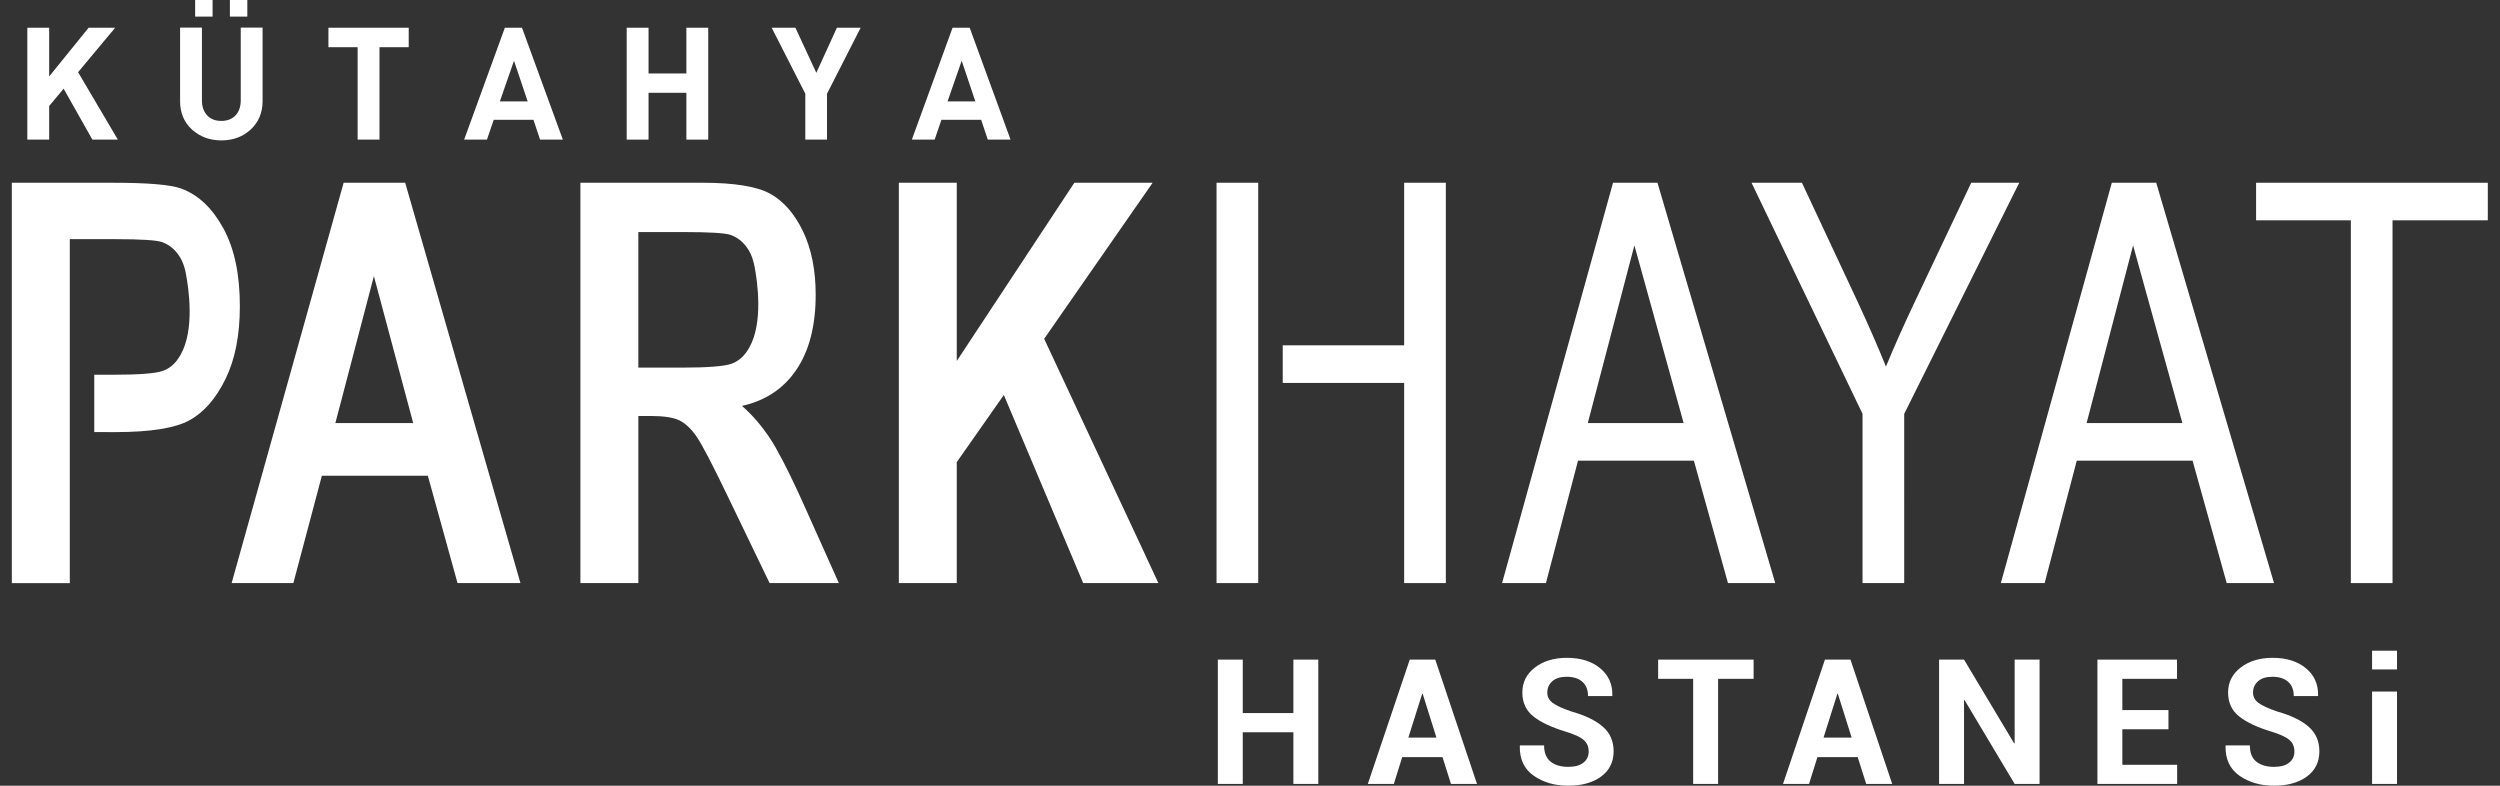<svg version="1.1" id="Layer_1" xmlns="http://www.w3.org/2000/svg" xmlns:xlink="http://www.w3.org/1999/xlink" x="0px" y="0px" width="175px" height="55px" viewBox="0 0 175 55" enable-background="new 0 0 175 55" xml:space="preserve">
<rect x="0" y="0" width="175" height="55" fill="#333333" stroke="none"/>
<g>
	<g>
		<path fill="#FFFFFF" d="M24.055,12.792l-7.841,28.024h4.321l1.996-7.516h7.417l2.079,7.516h4.405l-8.07-28.024H24.055z
			 M23.476,29.615l2.696-10.286l2.752,10.286H23.476z"></path>
		<polygon fill="#FFFFFF" points="80.685,12.792 75.205,12.792 66.973,25.269 66.973,12.792 62.919,12.792 62.919,40.816 
			66.973,40.816 66.973,32.348 70.269,27.648 75.823,40.816 81.086,40.816 73.091,23.716 		"></polygon>
		<path fill="#FFFFFF" d="M54.425,31.57h0.002c0,0-0.887-1.772-2.489-3.156c1.625-0.363,2.885-1.188,3.778-2.488
			c0.924-1.34,1.382-3.104,1.382-5.295c0-1.734-0.3-3.222-0.9-4.465c-0.606-1.242-1.378-2.115-2.315-2.62
			c-0.938-0.502-2.501-0.753-4.694-0.753h-8.561v28.023h4.056V29.118h0.838c0.939,0,1.619,0.104,2.045,0.313
			c0.425,0.211,0.826,0.596,1.204,1.146c0.38,0.555,1.1,1.936,2.161,4.142l2.94,6.097h4.85l-2.444-5.467
			C55.544,33.716,54.927,32.458,54.425,31.57 M51.218,25.459c-0.504,0.182-1.676,0.275-3.518,0.275h-1.6h-1.417v-1.089v-1.289
			v-4.732v-1.091v-1.289H46.1h1.77c1.815,0,2.917,0.068,3.299,0.209c0.539,0.205,0.961,0.578,1.274,1.118
			c0.133,0.237,0.236,0.51,0.313,0.813v-0.011c0,0,0.003,0.02,0.012,0.05c0.019,0.086,0.035,0.172,0.055,0.261
			c0.181,0.951,0.631,3.896-0.379,5.654C52.13,24.902,51.722,25.271,51.218,25.459"></path>
		<path fill="#FFFFFF" d="M15.626,15.967c-0.777-1.417-1.76-2.34-2.956-2.772c-0.751-0.271-2.341-0.402-4.772-0.402H1.364H0.828
			v28.025h0.536H4.88h0.006V16.741h1.413h1.767c1.818,0,2.919,0.071,3.299,0.212c0.539,0.204,0.963,0.576,1.274,1.118
			c0.135,0.236,0.238,0.511,0.314,0.812v-0.009l0.012,0.05c0.019,0.084,0.036,0.171,0.052,0.261
			c0.182,0.951,0.632,3.896-0.378,5.652c-0.311,0.563-0.721,0.934-1.223,1.118c-0.504,0.186-1.673,0.277-3.518,0.277H6.599v4.015
			h0.54H7.82h0.262c2.458,0,4.186-0.279,5.192-0.833c1.004-0.553,1.841-1.516,2.513-2.886c0.671-1.372,1.003-3.069,1.003-5.094
			C16.79,19.201,16.406,17.382,15.626,15.967"></path>
		<path fill="#FFFFFF" d="M137.986,12.792l-3.887,8.203c-0.808,1.699-1.508,3.268-2.082,4.666c-0.561-1.389-1.217-2.885-1.945-4.457
			l-3.938-8.413h-3.528l7.771,16.178v11.848h2.917V28.971l8.052-16.178L137.986,12.792L137.986,12.792z"></path>
		<rect x="85.158" y="12.792" fill="#FFFFFF" width="2.917" height="28.024"></rect>
		<path fill="#FFFFFF" d="M147.828,12.792l-7.762,27.998l-0.01,0.026h3.069l2.249-8.57h8.105l2.391,8.57h3.312l-8.246-28.024
			H147.828z M146.062,29.615l3.254-12.439l3.451,12.439H146.062z"></path>
		<path fill="#FFFFFF" d="M112.912,12.792l-7.76,27.998l-0.012,0.026h3.075l2.246-8.57h8.11l2.387,8.57h3.309l-8.244-28.024H112.912
			z M111.145,29.615l3.262-12.439l3.447,12.439H111.145z"></path>
		<polygon fill="#FFFFFF" points="98.291,24.173 89.791,24.173 89.791,26.805 98.291,26.805 98.291,40.816 101.208,40.816 
			101.208,12.792 98.291,12.792 		"></polygon>
		<polygon fill="#FFFFFF" points="157.926,12.792 157.926,15.288 157.926,15.422 164.559,15.422 164.559,40.816 167.477,40.816 
			167.477,15.422 174.146,15.422 174.146,15.288 174.146,12.792 		"></polygon>
		<polygon fill="#FFFFFF" points="92.281,54.875 90.537,54.875 90.537,51.258 86.993,51.258 86.993,54.875 85.249,54.875 
			85.249,46.173 86.993,46.173 86.993,49.915 90.537,49.915 90.537,46.173 92.281,46.173 		"></polygon>
		<path fill="#FFFFFF" d="M100.975,52.998h-2.82l-0.586,1.877h-1.822l2.936-8.702h1.785l2.922,8.702h-1.822L100.975,52.998z
			 M98.585,51.631h1.965l-0.962-3.066h-0.035L98.585,51.631z"></path>
		<path fill="#FFFFFF" d="M111.208,52.604c0-0.334-0.115-0.604-0.351-0.808c-0.231-0.202-0.643-0.392-1.226-0.571
			c-1.005-0.305-1.768-0.66-2.286-1.07c-0.52-0.41-0.781-0.971-0.781-1.68c0-0.713,0.293-1.295,0.879-1.748
			c0.586-0.451,1.332-0.679,2.24-0.679c0.967,0,1.741,0.243,2.328,0.729c0.588,0.486,0.872,1.121,0.852,1.912l-0.014,0.035h-1.688
			c0-0.435-0.132-0.768-0.396-1c-0.263-0.233-0.631-0.35-1.104-0.35c-0.431,0-0.765,0.104-0.999,0.311
			c-0.232,0.207-0.352,0.473-0.352,0.795c0,0.295,0.125,0.537,0.383,0.726c0.254,0.188,0.693,0.392,1.318,0.603
			c0.957,0.271,1.686,0.623,2.188,1.061c0.502,0.438,0.754,1.011,0.754,1.723c0,0.748-0.292,1.333-0.873,1.764
			C111.5,54.783,110.729,55,109.773,55c-0.937,0-1.74-0.232-2.41-0.698c-0.672-0.467-0.997-1.161-0.977-2.086l0.012-0.036h1.688
			c0,0.514,0.155,0.894,0.456,1.135c0.303,0.242,0.712,0.365,1.229,0.365c0.468,0,0.824-0.098,1.068-0.294
			C111.088,53.189,111.208,52.932,111.208,52.604"></path>
		<polygon fill="#FFFFFF" points="122.752,47.518 120.266,47.518 120.266,54.875 118.521,54.875 118.521,47.518 116.07,47.518 
			116.07,46.173 122.752,46.173 		"></polygon>
		<path fill="#FFFFFF" d="M130.039,52.998h-2.82l-0.587,1.877h-1.821l2.935-8.702h1.787l2.921,8.702h-1.821L130.039,52.998z
			 M127.648,51.631h1.967l-0.965-3.066h-0.033L127.648,51.631z"></path>
		<polygon fill="#FFFFFF" points="142.771,54.875 141.025,54.875 137.518,49.006 137.482,49.014 137.482,54.875 135.736,54.875 
			135.736,46.173 137.482,46.173 140.988,52.034 141.025,52.031 141.025,46.173 142.771,46.173 		"></polygon>
		<polygon fill="#FFFFFF" points="151.792,51.049 148.564,51.049 148.564,53.536 152.4,53.536 152.4,54.875 146.82,54.875 
			146.82,46.173 152.391,46.173 152.391,47.518 148.564,47.518 148.564,49.705 151.792,49.705 		"></polygon>
		<path fill="#FFFFFF" d="M160.609,52.604c0-0.334-0.116-0.604-0.348-0.808c-0.234-0.202-0.645-0.392-1.23-0.571
			c-1.004-0.305-1.766-0.66-2.284-1.07s-0.78-0.971-0.78-1.68c0-0.713,0.292-1.295,0.881-1.748c0.584-0.451,1.332-0.679,2.237-0.679
			c0.964,0,1.741,0.243,2.328,0.729c0.589,0.486,0.871,1.121,0.853,1.912l-0.011,0.035h-1.692c0-0.435-0.131-0.768-0.394-1
			c-0.267-0.233-0.634-0.35-1.106-0.35c-0.431,0-0.762,0.104-0.996,0.311c-0.237,0.207-0.354,0.473-0.354,0.795
			c0,0.295,0.129,0.537,0.382,0.726c0.256,0.188,0.697,0.392,1.32,0.603c0.956,0.271,1.688,0.623,2.188,1.061
			c0.502,0.438,0.754,1.011,0.754,1.723c0,0.748-0.291,1.333-0.873,1.764C160.9,54.783,160.132,55,159.177,55
			c-0.937,0-1.739-0.232-2.413-0.698c-0.668-0.467-0.996-1.161-0.976-2.086l0.011-0.036h1.692c0,0.514,0.149,0.894,0.454,1.135
			c0.302,0.242,0.713,0.365,1.23,0.365c0.467,0,0.822-0.098,1.066-0.294C160.488,53.189,160.609,52.932,160.609,52.604"></path>
		<path fill="#FFFFFF" d="M167.791,46.861h-1.746v-1.311h1.746V46.861z M167.791,54.875h-1.746v-6.466h1.746V54.875z"></path>
	</g>
</g>
<g>
	<path fill="#FFFFFF" d="M8.249,9.773H6.467L4.454,6.209l-1.012,1.21v2.354H1.913V1.941h1.529v3.41l2.761-3.41h1.859L5.466,5.054
		L8.249,9.773z"></path>
	<path fill="#FFFFFF" d="M17.553,9.063c-0.551,0.51-1.237,0.765-2.06,0.765c-0.801,0-1.484-0.251-2.05-0.754
		c-0.558-0.509-0.837-1.174-0.837-1.996V1.93h1.529v5.093c0,0.44,0.121,0.79,0.363,1.05c0.242,0.261,0.572,0.391,0.99,0.391
		c0.425,0,0.759-0.13,1.001-0.391c0.242-0.26,0.363-0.61,0.363-1.05V1.93h1.529v5.148C18.381,7.885,18.104,8.546,17.553,9.063z
		 M13.661,1.16v-1.364h1.221V1.16H13.661z M16.092,1.16v-1.364h1.221V1.16H16.092z"></path>
	<path fill="#FFFFFF" d="M28.61,3.305h-2.046v6.468h-1.529V3.305h-2.046V1.941h5.621V3.305z"></path>
	<path fill="#FFFFFF" d="M39.4,9.773h-1.595l-0.462-1.386h-2.783l-0.473,1.386h-1.596l2.85-7.832h1.198L39.4,9.773z M36.937,7.1
		l-0.957-2.849L34.989,7.1H36.937z"></path>
	<path fill="#FFFFFF" d="M49.576,9.773h-1.529V6.495h-2.65v3.278h-1.529V1.941h1.529v3.201h2.65V1.941h1.529V9.773z"></path>
	<path fill="#FFFFFF" d="M60.245,1.941l-2.354,4.62v3.212h-1.519V6.561l-2.354-4.62h1.661l1.463,3.157l1.44-3.157H60.245z"></path>
	<path fill="#FFFFFF" d="M70.739,9.773h-1.595l-0.462-1.386h-2.783l-0.473,1.386h-1.596l2.85-7.832h1.198L70.739,9.773z M68.275,7.1
		l-0.957-2.849L66.328,7.1H68.275z"></path>
</g>
</svg>